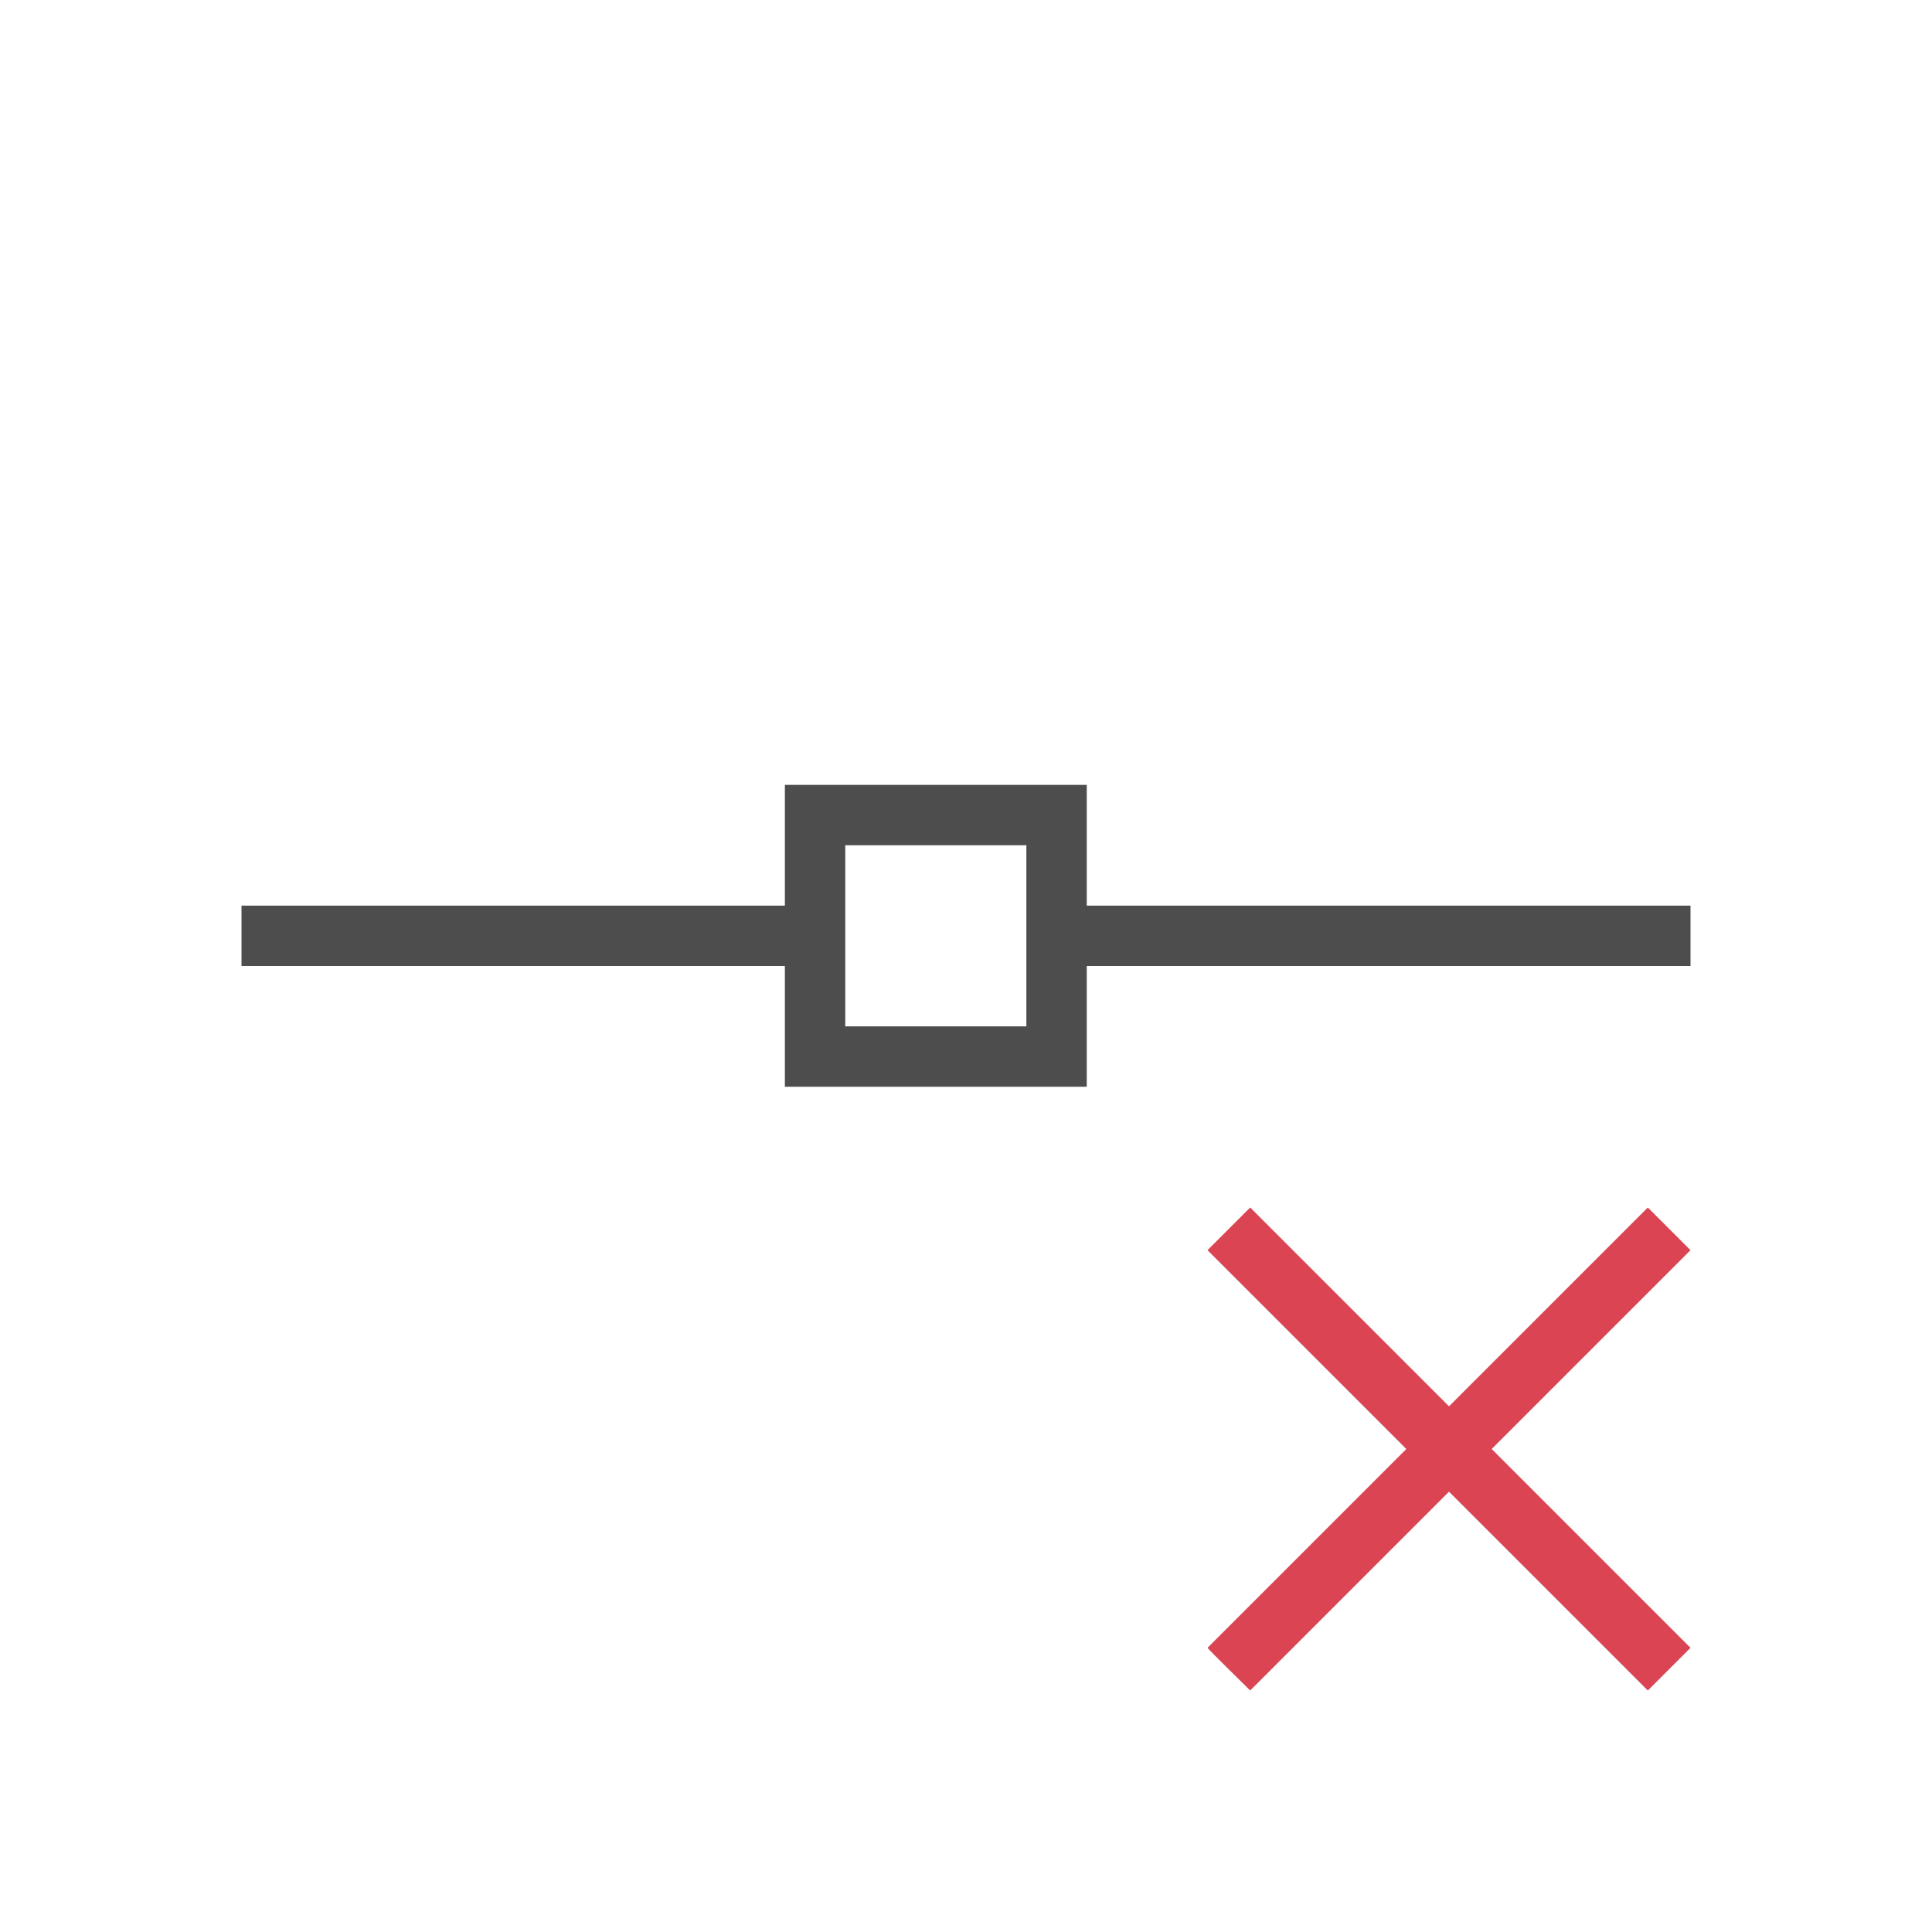 <svg xmlns="http://www.w3.org/2000/svg" viewBox="0 0 32 32">
 <path 
     style="fill:#4d4d4d" 
     d="M 13 13 L 13 15 L 4 15 L 4 16 L 13 16 L 13 18 L 18 18 L 18 16 L 28 16 L 28 15 L 18 15 L 18 13 L 13 13 z M 14 14 L 17 14 L 17 17 L 14 17 L 14 14 z "
     />
 <path 
     style="fill:#da4453" 
     d="M 20.707 20 L 20 20.707 L 23.293 24 L 20 27.293 C 20.013 27.318 20.707 28 20.707 28 L 24 24.707 L 27.293 28 L 28 27.293 L 24.707 24 L 28 20.707 L 27.293 20 L 24 23.293 L 20.707 20 z "
     />
</svg>
